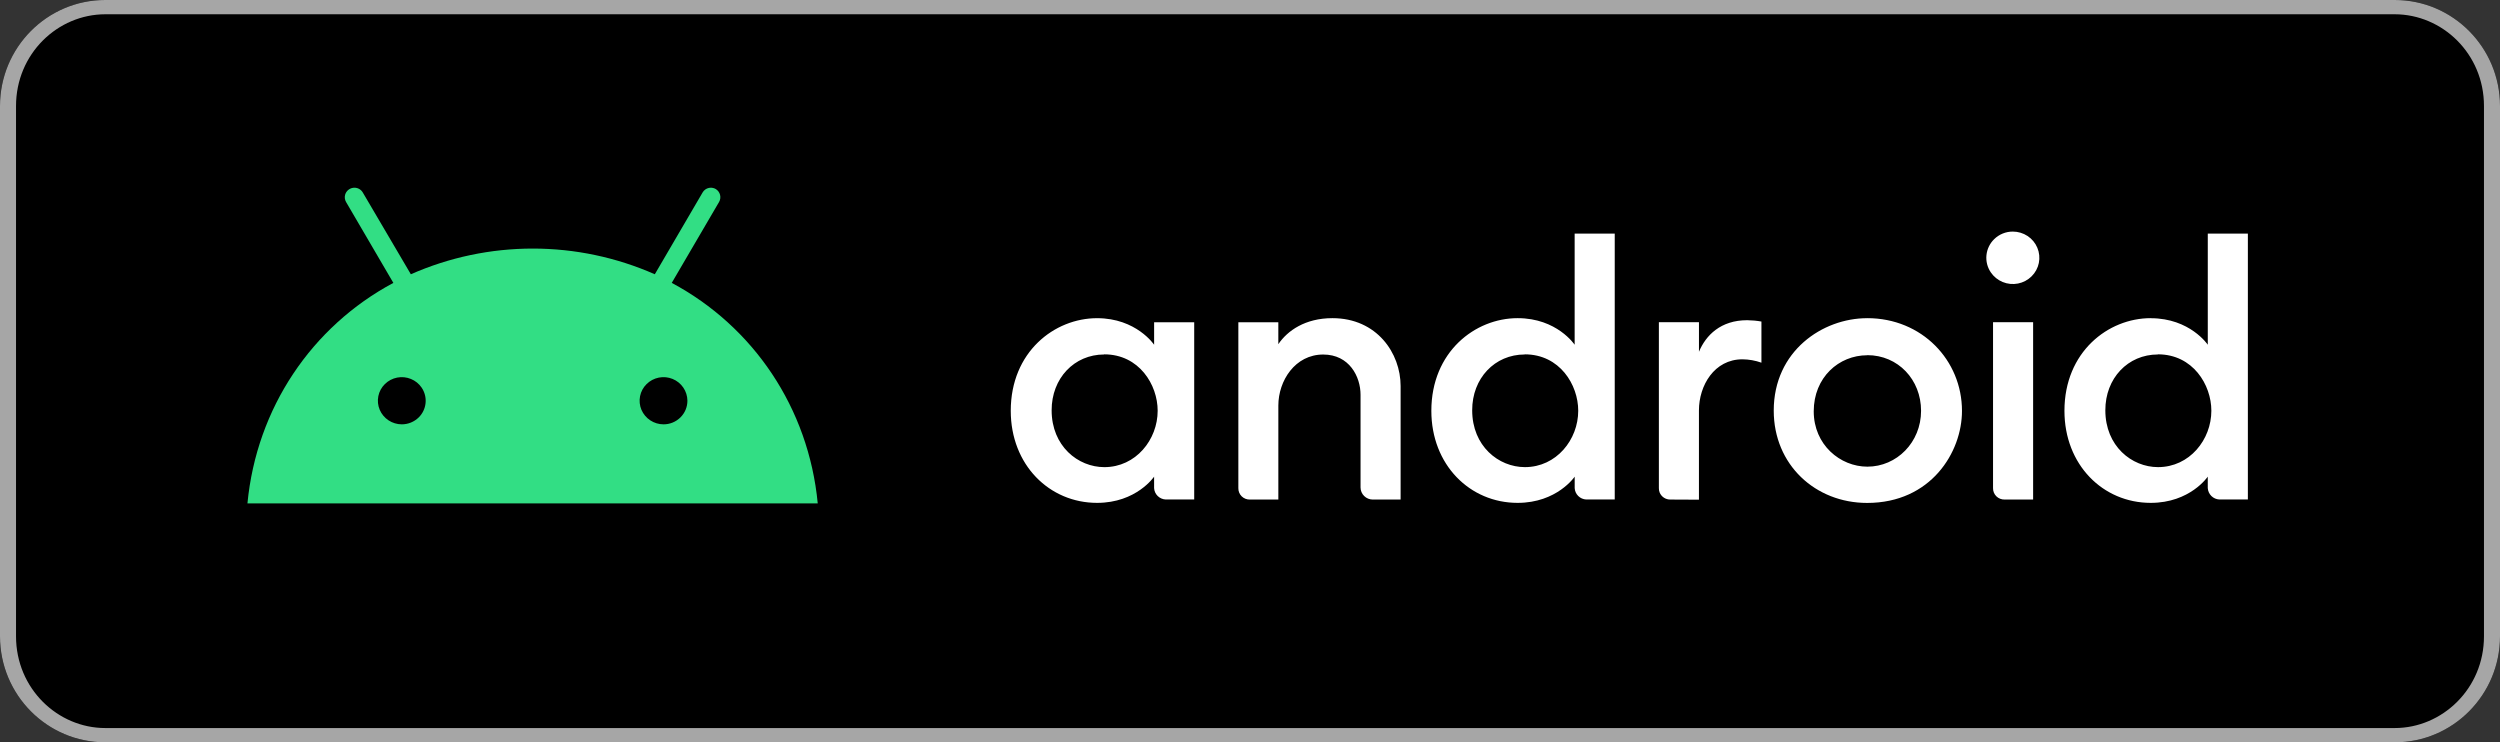 <svg width="293" height="87" viewBox="0 0 293 87" fill="none" xmlns="http://www.w3.org/2000/svg">
<rect x="0" y="0" width="293" height="87" fill="#333333" stroke="none"/>
<path d="M0.5 12.429C0.5 5.837 5.803 0.5 12.337 0.5H280.664C287.197 0.5 292.5 5.837 292.5 12.429V74.571C292.5 81.163 287.197 86.5 280.664 86.5H12.337C5.803 86.5 0.5 81.163 0.5 74.571V12.429Z" fill="black"/>
<path d="M0.5 12.429C0.5 5.837 5.803 0.5 12.337 0.5H280.664C287.197 0.5 292.5 5.837 292.5 12.429V74.571C292.5 81.163 287.197 86.5 280.664 86.5H12.337C5.803 86.5 0.5 81.163 0.5 74.571V12.429Z" stroke="black"/>
<path d="M0.5 12.429C0.5 5.837 5.803 0.5 12.337 0.5H280.664C287.197 0.5 292.5 5.837 292.5 12.429V74.571C292.5 81.163 287.197 86.5 280.664 86.5H12.337C5.803 86.5 0.5 81.163 0.5 74.571V12.429Z" stroke="black" stroke-opacity="0.2"/>
<path fill-rule="evenodd" clip-rule="evenodd" d="M280.664 1.673H12.337C6.771 1.673 1.878 6.289 1.878 12.429V74.571C1.878 80.711 6.771 85.327 12.337 85.327H280.664C286.229 85.327 291.122 80.711 291.122 74.571V12.429C291.122 6.289 286.229 1.673 280.664 1.673ZM12.337 0C5.523 0 0 5.564 0 12.429V74.571C0 81.436 5.523 87 12.337 87H280.664C287.476 87 293 81.436 293 74.571V12.429C293 5.564 287.476 0 280.664 0H12.337Z" fill="#A6A6A6"/>
<path d="M78.731 33.15L84.276 23.67C84.422 23.417 84.464 23.116 84.391 22.832C84.317 22.549 84.136 22.305 83.885 22.153C83.694 22.043 83.475 21.991 83.256 22.003C83.036 22.014 82.824 22.09 82.647 22.22C82.529 22.306 82.43 22.415 82.355 22.541L76.743 32.144C72.24 30.158 67.371 29.132 62.447 29.132C57.523 29.132 52.653 30.158 48.151 32.144L42.519 22.56C42.407 22.368 42.24 22.212 42.039 22.114C41.839 22.017 41.614 21.98 41.392 22.01C41.172 22.039 40.965 22.132 40.797 22.277C40.629 22.422 40.507 22.613 40.447 22.827C40.408 22.968 40.398 23.116 40.417 23.262C40.436 23.408 40.484 23.548 40.558 23.675L46.101 33.155C36.543 38.267 30.072 47.82 29 59H95.839C94.772 47.82 88.296 38.267 78.731 33.155V33.15ZM47.089 49.732C46.537 49.731 45.998 49.569 45.538 49.266C45.078 48.962 44.718 48.531 44.502 48.025C44.289 47.52 44.233 46.963 44.341 46.426C44.449 45.889 44.716 45.397 45.108 45.013C45.501 44.625 46 44.361 46.543 44.254C47.086 44.148 47.649 44.203 48.16 44.414C48.673 44.623 49.111 44.976 49.418 45.432C49.778 45.963 49.94 46.603 49.877 47.24C49.814 47.878 49.529 48.473 49.071 48.923C48.544 49.441 47.831 49.732 47.089 49.732ZM77.765 49.732C77.214 49.732 76.675 49.57 76.216 49.268C75.756 48.965 75.395 48.535 75.178 48.03C74.965 47.525 74.908 46.968 75.015 46.431C75.122 45.894 75.388 45.401 75.78 45.016C76.172 44.627 76.671 44.362 77.213 44.255C77.756 44.147 78.318 44.202 78.829 44.411C79.338 44.619 79.773 44.971 80.082 45.424C80.391 45.876 80.559 46.41 80.565 46.957C80.566 47.322 80.495 47.683 80.355 48.02C80.214 48.356 80.008 48.662 79.748 48.918C79.487 49.177 79.178 49.382 78.838 49.522C78.498 49.662 78.133 49.733 77.765 49.732Z" fill="#32DE84"/>
<path d="M128.576 37.291C123.588 37.291 118.461 41.237 118.461 48.148C118.461 54.471 122.972 58.936 128.576 58.936C133.193 58.936 135.261 55.863 135.261 55.863V57.204C135.28 57.554 135.428 57.885 135.678 58.13C135.928 58.376 136.262 58.523 136.615 58.541H139.961V37.766H135.263V40.404C135.263 40.404 133.185 37.291 128.576 37.291ZM129.41 41.529C133.513 41.529 135.678 45.098 135.678 48.14C135.678 51.529 133.121 54.749 129.43 54.749C126.343 54.749 123.252 52.281 123.252 48.094C123.242 44.334 125.904 41.545 129.41 41.545V41.529ZM146.488 58.549C146.309 58.553 146.132 58.522 145.966 58.456C145.8 58.39 145.648 58.292 145.521 58.167C145.395 58.042 145.296 57.893 145.23 57.729C145.163 57.565 145.131 57.389 145.135 57.212V37.766H149.82V40.339C150.886 38.757 152.968 37.288 156.158 37.288C161.375 37.288 164.152 41.398 164.152 45.243V58.549H160.89C160.511 58.548 160.148 58.398 159.879 58.132C159.746 58.002 159.64 57.846 159.568 57.675C159.495 57.504 159.457 57.32 159.456 57.134V46.268C159.456 44.139 158.139 41.55 155.08 41.55C151.782 41.55 149.822 44.629 149.822 47.528V58.549H146.488ZM177.865 37.288C172.879 37.288 167.754 41.237 167.754 48.15C167.754 54.471 172.259 58.936 177.863 58.936C182.483 58.936 184.553 55.865 184.553 55.865V57.204C184.57 57.554 184.718 57.884 184.968 58.13C185.217 58.378 185.552 58.525 185.904 58.541H189.247V27.375H184.549V40.404C184.549 40.404 182.485 37.288 177.865 37.288ZM178.699 41.529C182.807 41.529 184.968 45.098 184.968 48.14C184.968 51.529 182.41 54.747 178.719 54.747C175.634 54.747 172.541 52.279 172.541 48.094C172.527 44.334 175.189 41.545 178.697 41.545L178.699 41.529ZM195.773 58.547C195.505 58.553 195.241 58.478 195.016 58.332C194.791 58.186 194.616 57.975 194.513 57.728C194.447 57.563 194.415 57.387 194.42 57.21V37.764H199.118V41.227C199.925 39.29 201.671 37.528 204.768 37.528C205.33 37.534 205.89 37.587 206.44 37.685V42.506C205.724 42.251 204.97 42.118 204.211 42.111C200.912 42.111 199.116 45.192 199.116 48.092V58.563L195.773 58.547ZM234.938 58.547C234.759 58.551 234.582 58.52 234.416 58.454C234.249 58.388 234.098 58.29 233.971 58.165C233.845 58.04 233.746 57.891 233.679 57.727C233.613 57.563 233.58 57.387 233.584 57.21V37.764H238.282V58.545L234.938 58.547ZM252.064 37.288C247.08 37.288 241.953 41.237 241.953 48.148C241.953 54.471 246.46 58.936 252.064 58.936C256.684 58.936 258.75 55.863 258.75 55.863V57.204C258.772 57.555 258.923 57.885 259.173 58.132C259.423 58.378 259.756 58.524 260.107 58.541H263.45V27.375H258.752V40.404C258.752 40.404 256.674 37.295 252.066 37.295L252.064 37.288ZM252.902 41.527C257.006 41.527 259.171 45.096 259.171 48.14C259.171 51.529 256.617 54.747 252.922 54.747C249.837 54.747 246.746 52.279 246.746 48.094C246.734 44.333 249.392 41.544 252.902 41.544V41.527ZM235.904 27.142C236.52 27.142 237.12 27.323 237.632 27.659C238.143 27.997 238.542 28.477 238.776 29.038C239.012 29.6 239.073 30.219 238.953 30.817C238.833 31.413 238.536 31.961 238.101 32.387C237.665 32.819 237.11 33.112 236.508 33.23C235.905 33.348 235.281 33.286 234.714 33.052C234.147 32.82 233.662 32.425 233.319 31.918C232.92 31.328 232.741 30.617 232.812 29.909C232.883 29.2 233.2 28.539 233.707 28.04C234.292 27.461 235.082 27.138 235.904 27.142ZM218.828 37.291C213.608 37.291 207.882 41.141 207.882 48.12C207.882 54.481 212.769 58.944 218.828 58.944C226.297 58.944 229.944 53.008 229.944 48.16C229.944 42.214 225.248 37.288 218.838 37.288L218.828 37.291ZM218.848 41.624C222.457 41.624 225.149 44.5 225.149 48.148C225.149 51.844 222.292 54.693 218.858 54.693C215.671 54.693 212.569 52.13 212.569 48.209C212.569 44.222 215.519 41.636 218.838 41.636L218.848 41.624Z" fill="white"/>
</svg>
